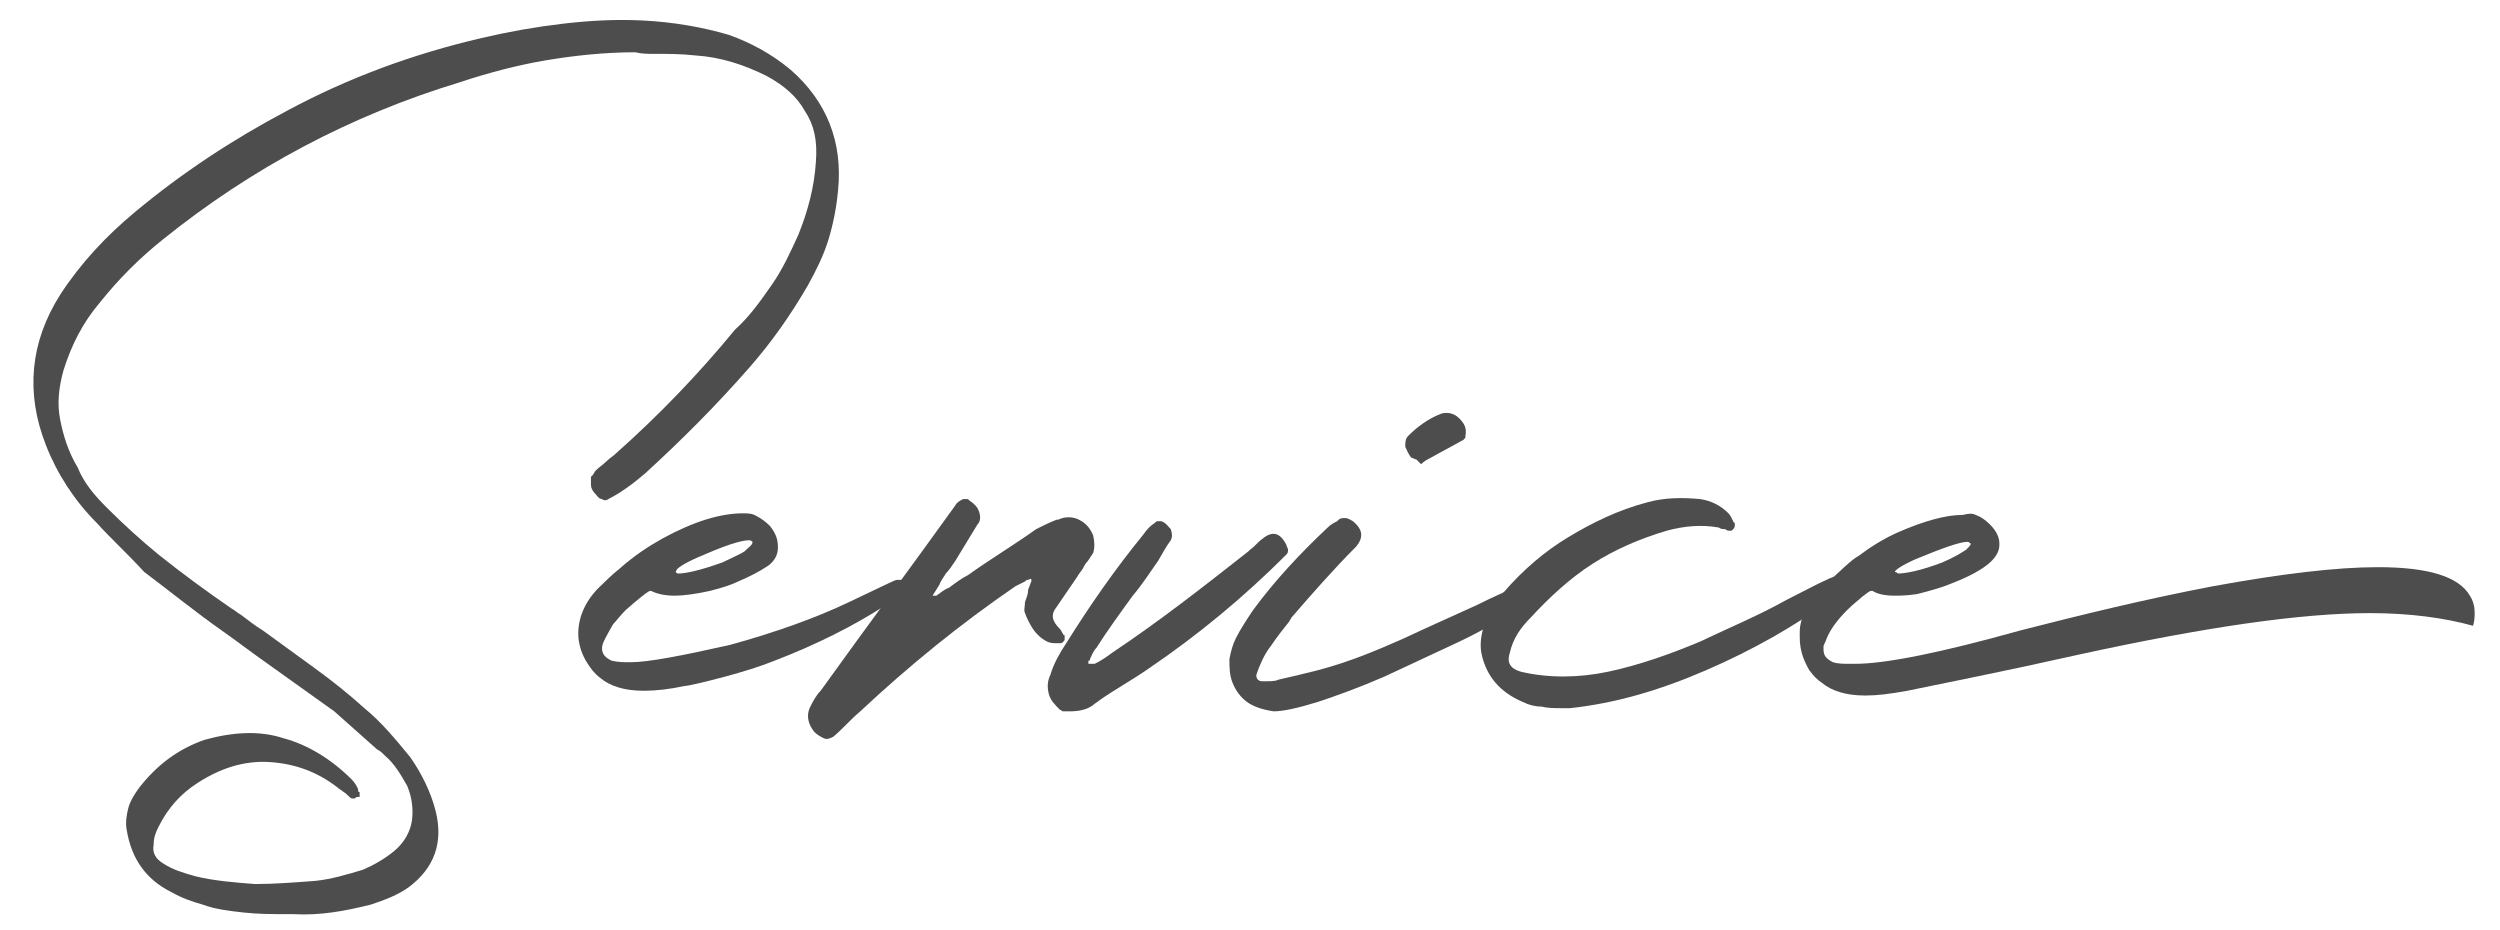 <?xml version="1.0" encoding="utf-8"?>
<!-- Generator: Adobe Illustrator 27.9.0, SVG Export Plug-In . SVG Version: 6.00 Build 0)  -->
<svg version="1.1" id="レイヤー_1" xmlns="http://www.w3.org/2000/svg" xmlns:xlink="http://www.w3.org/1999/xlink" x="0px"
	 y="0px" viewBox="0 0 157.8 58.7" style="enable-background:new 0 0 157.8 58.7;" xml:space="preserve">
<style type="text/css">
	.st0{fill:#4D4D4D;}
</style>
<g>
	<path class="st0" d="M34.5,3.8c-1.8,0.3-3.7,0.8-5.5,1.4c-6.9,2.1-13.1,5.4-18.7,9.9c-1.5,1.2-2.8,2.5-4,4
		c-1.1,1.3-1.8,2.7-2.3,4.3c-0.3,1.1-0.4,2.1-0.2,3.1c0.2,1,0.5,2,1.1,3C5.3,30.5,6,31.3,6.7,32c0,0,0.1,0.1,0.1,0.1
		c1,1,2.1,2,3.2,2.9c1.5,1.2,3,2.3,4.6,3.4c0.2,0.1,0.4,0.3,0.6,0.4c0.4,0.3,0.9,0.7,1.4,1c1.1,0.8,2.2,1.6,3.3,2.4
		c1.1,0.8,2.1,1.6,3.1,2.5c1.1,0.9,2,2,2.9,3.1c0.7,1,1.3,2.2,1.6,3.4c0.5,2-0.1,3.6-1.7,4.8c-0.7,0.5-1.5,0.8-2.4,1.1
		c-1.6,0.4-3.2,0.7-4.9,0.6c-0.1,0-0.2,0-0.4,0c-0.9,0-1.8,0-2.7-0.1c-0.9-0.1-1.8-0.2-2.6-0.5c-0.7-0.2-1.3-0.4-2-0.8
		c-1.6-0.8-2.5-2.1-2.8-3.9c-0.1-0.5,0-1,0.1-1.4s0.4-0.9,0.7-1.3c1.1-1.4,2.4-2.4,4.1-3c1.8-0.5,3.5-0.6,5-0.1
		c1.5,0.4,3,1.3,4.3,2.6c0.2,0.2,0.3,0.4,0.4,0.6c0,0.1,0,0.2,0.1,0.2c0,0,0,0,0,0.1s0,0.1,0,0.1c0,0,0,0,0,0.1c0,0,0,0-0.1,0
		c-0.1,0-0.1,0-0.2,0.1c-0.1,0-0.1,0-0.2,0c-0.2-0.1-0.3-0.3-0.5-0.4c-0.1-0.1-0.3-0.2-0.4-0.3c-1.3-1-2.7-1.5-4.3-1.6
		c-1.6-0.1-3.1,0.4-4.5,1.3c-1.1,0.7-1.9,1.6-2.5,2.8c-0.2,0.4-0.3,0.7-0.3,1.1c-0.1,0.5,0.1,0.9,0.6,1.2c0.6,0.4,1.3,0.6,2,0.8
		c1.2,0.3,2.5,0.4,3.8,0.5c1.2,0,2.5-0.1,3.8-0.2c1-0.1,2-0.4,3-0.7c0.7-0.3,1.4-0.7,2-1.2c0.6-0.5,1-1.2,1.1-1.9
		c0.1-0.7,0-1.5-0.3-2.2c-0.4-0.7-0.8-1.4-1.4-1.9c-0.2-0.2-0.3-0.3-0.5-0.4c-0.9-0.8-1.8-1.6-2.7-2.4c-1.4-1-2.8-2-4.2-3
		c-1-0.7-1.9-1.4-2.9-2.1c-1.7-1.2-3.3-2.5-4.9-3.7C8,34.9,7,34,6.1,33c-1.4-1.4-2.5-3.1-3.2-4.9c-1.3-3.3-1-6.5,0.9-9.5
		c1.3-2,2.9-3.7,4.7-5.2c3-2.5,6.2-4.6,9.6-6.4c3.9-2.1,8-3.6,12.3-4.6c1.7-0.4,3.4-0.7,5.1-0.9c1.7-0.2,3.4-0.3,5.2-0.2
		c1.8,0.1,3.6,0.4,5.3,0.9c1.4,0.5,2.7,1.2,3.9,2.2c2.3,2,3.3,4.6,3,7.6c-0.1,1.1-0.3,2.1-0.6,3.1s-0.8,2-1.3,2.9
		c-1.1,1.9-2.3,3.6-3.7,5.2c-2.1,2.4-4.3,4.6-6.6,6.7c-0.7,0.6-1.5,1.2-2.3,1.6c-0.1,0.1-0.3,0.1-0.4,0c-0.2,0-0.3-0.2-0.4-0.3
		c-0.2-0.2-0.3-0.4-0.3-0.6c0-0.2,0-0.4,0-0.5c0,0,0.1-0.1,0.1-0.1c0.1-0.1,0.1-0.2,0.2-0.3c0.2-0.2,0.5-0.4,0.7-0.6
		c0.2-0.2,0.4-0.3,0.6-0.5c2.7-2.4,5.2-5,7.5-7.8C47.3,20,48,19,48.7,18c0.7-1,1.2-2.1,1.7-3.2c0.6-1.5,1-3,1.1-4.6
		c0.1-1.3-0.1-2.3-0.7-3.2c-0.5-0.9-1.3-1.6-2.4-2.2c-1.4-0.7-2.9-1.2-4.5-1.3c-0.9-0.1-1.7-0.1-2.6-0.1c-0.4,0-0.8,0-1.2-0.1
		C38.2,3.3,36.3,3.5,34.5,3.8z"/>
	<path class="st0" d="M47.8,32.6c0.2,0.1,0.5,0.3,0.8,0.6c0.4,0.5,0.5,0.9,0.5,1.3v0.1c0,0.4-0.2,0.8-0.6,1.1
		c-0.6,0.4-1.2,0.7-1.9,1c-0.4,0.2-1,0.4-1.8,0.6c-0.9,0.2-1.7,0.3-2.2,0.3c-0.6,0-1.1-0.1-1.5-0.3h-0.1c-0.2,0.1-0.7,0.5-1.5,1.2
		c-0.4,0.4-0.6,0.7-0.8,0.9c-0.4,0.7-0.7,1.2-0.7,1.5c0,0.4,0.2,0.6,0.6,0.8c0.4,0.1,0.8,0.1,1.2,0.1c1.1,0,3.2-0.4,6.3-1.1
		c2.9-0.8,5.4-1.7,7.5-2.7c1.9-0.9,2.9-1.4,3-1.4c0.1,0,0.2,0,0.3,0c0.3,0,0.4,0.1,0.5,0.3c0,0.1,0,0.1,0,0.1v0
		c-0.5,0.5-1.1,0.9-1.5,1.2c-2,1.3-4.4,2.5-7,3.5c-1,0.4-2,0.7-3.1,1c-1.5,0.4-2.4,0.6-2.6,0.6c-0.9,0.2-1.8,0.3-2.5,0.3h-0.1
		c-1.2,0-2.1-0.3-2.7-0.8c-0.4-0.3-0.6-0.6-0.8-0.9c-0.4-0.6-0.6-1.3-0.6-1.9V40c0-1.1,0.5-2.2,1.5-3.1c0.3-0.3,0.6-0.6,1.1-1
		c0.9-0.8,1.8-1.4,2.7-1.9c2-1.1,3.7-1.6,5.1-1.6C47.2,32.4,47.5,32.4,47.8,32.6z M42.8,36.2c0.5,0,1.4-0.2,2.8-0.7
		c0.6-0.3,1.1-0.5,1.4-0.7c0.3-0.3,0.5-0.4,0.5-0.6c0,0-0.1-0.1-0.2-0.1c-0.6,0-1.7,0.4-3.3,1.1c-0.9,0.4-1.3,0.7-1.3,0.8
		C42.6,36.1,42.7,36.2,42.8,36.2z"/>
	<path class="st0" d="M59,37.6C59,37.6,59.1,37.6,59,37.6c0.1,0,0.1,0,0.1,0c0.3-0.2,0.5-0.4,0.8-0.5c0.4-0.3,0.8-0.6,1.2-0.8
		c1.4-1,2.9-1.9,4.3-2.9c0.4-0.2,0.8-0.4,1.3-0.6c0,0,0.1,0,0.1,0c0.4-0.2,0.9-0.2,1.3,0c0.4,0.2,0.7,0.5,0.9,1
		c0.1,0.4,0.1,0.8,0,1.1c-0.2,0.3-0.3,0.5-0.5,0.7c0,0.1-0.1,0.1-0.1,0.2c-0.1,0.2-0.3,0.4-0.4,0.6c-0.4,0.6-0.9,1.3-1.3,1.9
		c-0.4,0.5-0.3,0.9,0.2,1.4c0.1,0.1,0.1,0.2,0.2,0.3c0,0,0,0.1,0.1,0.1c0,0.1,0,0.2,0,0.3c-0.1,0.1-0.1,0.2-0.3,0.2c0,0-0.1,0-0.1,0
		c-0.3,0-0.5,0-0.7-0.1c-0.4-0.2-0.7-0.5-0.9-0.8s-0.4-0.7-0.5-1c-0.1-0.2,0-0.4,0-0.7c0.1-0.3,0.2-0.5,0.2-0.8
		c0.1-0.2,0.1-0.3,0.2-0.5c0-0.2,0-0.2-0.2-0.1c-0.1,0-0.1,0-0.2,0.1c-0.2,0.1-0.4,0.2-0.6,0.3c-3.5,2.4-6.7,5-9.8,7.9
		c-0.6,0.5-1.1,1.1-1.7,1.6c-0.2,0.1-0.4,0.2-0.6,0.1c-0.2-0.1-0.4-0.2-0.6-0.4c-0.4-0.5-0.5-1-0.3-1.5c0.2-0.4,0.4-0.8,0.7-1.1
		c2.8-3.9,5.7-7.8,8.5-11.7c0.1-0.2,0.3-0.3,0.5-0.4c0.1,0,0.1,0,0.2,0c0.1,0,0.1,0,0.2,0.1c0.3,0.2,0.5,0.4,0.6,0.7
		c0.1,0.3,0.1,0.6-0.1,0.8c-0.5,0.8-0.9,1.5-1.4,2.3c-0.2,0.3-0.4,0.6-0.6,0.8c-0.1,0.2-0.3,0.4-0.4,0.7c-0.2,0.3-0.3,0.5-0.5,0.8
		C58.7,37.6,58.8,37.6,59,37.6C59,37.6,59,37.6,59,37.6z"/>
	<path class="st0" d="M67.3,44.9c-0.1,0-0.2,0-0.2,0c-0.1,0-0.1-0.1-0.2-0.1c-0.3-0.3-0.6-0.6-0.7-1s-0.1-0.8,0.1-1.2
		c0.2-0.7,0.6-1.4,1-2c1.5-2.4,3.1-4.7,4.9-6.9c0.2-0.3,0.4-0.5,0.7-0.7c0.1-0.1,0.1-0.1,0.2-0.1c0.1,0,0.2,0,0.2,0
		c0.3,0.1,0.4,0.3,0.6,0.5c0.1,0.3,0.1,0.5,0,0.7c-0.3,0.4-0.5,0.8-0.8,1.3c-0.5,0.7-1,1.5-1.6,2.2c-0.8,1.1-1.6,2.2-2.3,3.3
		c-0.2,0.2-0.3,0.5-0.4,0.7c0,0.1,0,0.1-0.1,0.1c0,0,0,0,0,0.1s0,0.1,0,0.1c0,0,0,0,0.1,0c0.1,0,0.1,0,0.2,0c0.1,0,0.1,0,0.1,0
		c0.4-0.2,0.7-0.4,1.1-0.7c3-2,5.8-4.2,8.6-6.4c0,0,0.1-0.1,0.1-0.1c0.3-0.2,0.5-0.5,0.8-0.7c0.6-0.5,1.1-0.4,1.5,0.4
		c0,0.1,0.1,0.2,0.1,0.3c0,0.1,0,0.2-0.1,0.3c-2.7,2.7-5.6,5.1-8.7,7.2c-1,0.7-2.1,1.3-3.1,2c-0.1,0.1-0.3,0.2-0.4,0.3
		c-0.4,0.3-0.9,0.4-1.5,0.4C67.4,44.9,67.4,44.9,67.3,44.9z"/>
	<path class="st0" d="M78.7,44.3c-0.4-0.3-0.7-0.7-0.9-1.2c-0.2-0.5-0.2-1-0.2-1.5c0.1-0.5,0.2-0.9,0.4-1.3c0.3-0.6,0.7-1.2,1.1-1.8
		c1.4-1.9,3-3.6,4.7-5.2c0.2-0.2,0.4-0.3,0.6-0.4c0,0,0.1-0.1,0.1-0.1c0.1-0.1,0.3-0.1,0.4-0.1c0.2,0,0.3,0.1,0.5,0.2
		c0.6,0.5,0.7,1,0.2,1.6c-1.4,1.4-2.8,3-4.1,4.5c0,0.1-0.1,0.1-0.1,0.2c-0.4,0.5-0.8,1-1.2,1.6c-0.4,0.5-0.7,1.2-0.9,1.8
		c0,0.1,0,0.2,0.1,0.3c0.1,0.1,0.2,0.1,0.3,0.1c0.1,0,0.2,0,0.3,0c0.2,0,0.5,0,0.7-0.1c0.9-0.2,1.7-0.4,2.5-0.6
		c1.9-0.5,3.6-1.2,5.4-2c1.7-0.8,3.3-1.5,4.6-2.1c1-0.5,1.9-0.9,2.6-1.2c0.1,0,0.3-0.1,0.5-0.1c0.2,0,0.3,0,0.5,0
		c0.1,0,0.2,0.1,0.2,0.2c-0.1,0.4-0.6,0.9-1.5,1.5c-0.9,0.6-2.1,1.3-3.6,2c-1.5,0.7-3,1.4-4.5,2.1c-1.6,0.7-3,1.2-4.2,1.6
		c-1.3,0.4-2.2,0.6-2.8,0.6C79.7,44.8,79.1,44.6,78.7,44.3z M89.4,29c-0.1,0-0.2-0.1-0.3-0.1c-0.2-0.2-0.3-0.5-0.4-0.7
		c0-0.3,0-0.5,0.2-0.7c0.6-0.6,1.3-1.1,2.1-1.4c0.4-0.1,0.8,0,1.1,0.3c0.3,0.3,0.5,0.6,0.4,1.1c0,0.1,0,0.2-0.1,0.2
		c0,0.1-0.1,0.1-0.1,0.1c-0.7,0.4-1.3,0.7-2,1.1c-0.2,0.1-0.4,0.2-0.6,0.4C89.5,29.1,89.4,29,89.4,29z"/>
	<path class="st0" d="M98.6,44.7c-0.5,0-0.9,0-1.3-0.1c-0.4,0-0.8-0.1-1.2-0.3c-1.4-0.6-2.3-1.6-2.6-3.1c-0.1-0.6,0-1.2,0.2-1.8
		c0.3-0.7,0.7-1.4,1.2-2c1.2-1.4,2.6-2.6,4.1-3.5s3.1-1.7,5-2.2c1.1-0.3,2.2-0.3,3.3-0.2c0.7,0.1,1.3,0.4,1.8,0.9
		c0.1,0.1,0.2,0.3,0.3,0.5c0,0,0,0.1,0.1,0.1c0,0.1,0,0.1,0,0.2s-0.1,0.2-0.1,0.2c-0.1,0.1-0.1,0.1-0.2,0.1c-0.1,0-0.2,0-0.3-0.1
		c-0.1,0-0.3,0-0.4-0.1c-1.1-0.2-2.2-0.1-3.3,0.2c-1.7,0.5-3.3,1.2-4.7,2.1c-1.4,0.9-2.7,2.1-3.9,3.4c-0.6,0.6-1.1,1.3-1.3,2.2
		c-0.2,0.6,0,1,0.7,1.2c1.7,0.4,3.6,0.4,5.5,0c1.9-0.4,3.9-1.1,5.8-1.9c1.9-0.9,3.8-1.7,5.4-2.6c1-0.5,1.9-1,2.8-1.4
		c0.7-0.3,1.1-0.2,1.1,0.1c0,0.3-0.3,0.8-1.1,1.3c-2.2,1.6-4.8,3.1-7.8,4.4c-3,1.3-5.8,2.1-8.6,2.4C98.9,44.7,98.8,44.7,98.6,44.7z"
		/>
	<path class="st0" d="M124.7,32.5c0.3,0.1,0.6,0.3,0.9,0.6c0.4,0.4,0.6,0.8,0.6,1.2v0.1c0,0.9-1.1,1.7-3.2,2.5
		c-0.5,0.2-1.2,0.4-2,0.6c-0.7,0.1-1.1,0.1-1.4,0.1c-0.6,0-1.1-0.1-1.4-0.3h-0.1c-0.1,0-0.2,0.1-0.6,0.4c-0.2,0.2-0.5,0.4-0.9,0.8
		c-0.7,0.7-1.1,1.3-1.3,1.8c-0.1,0.3-0.2,0.4-0.2,0.5V41c0,0.4,0.2,0.6,0.6,0.8c0.3,0.1,0.7,0.1,1.1,0.1h0.3c1.9,0,5.4-0.7,10.4-2.1
		c3.9-1,8-2,12.2-2.8c4.4-0.8,7.8-1.2,10.4-1.2c3.2,0,5.1,0.6,5.8,1.8c0.2,0.3,0.3,0.7,0.3,1v0.2c0,0.4-0.1,0.7-0.1,0.7
		c-1.8-0.5-4-0.8-6.5-0.8c-4.4,0-10.5,0.9-18.3,2.6c-4.9,1.1-8.5,1.8-10.9,2.3c-1.1,0.2-1.9,0.3-2.6,0.3h-0.1
		c-1.2,0-2.1-0.3-2.7-0.8c-0.3-0.2-0.5-0.4-0.8-0.8c-0.4-0.7-0.6-1.3-0.6-2.1v-0.3c0-0.9,0.5-1.8,1.4-2.8c1.2-1.1,1.9-1.8,2.3-2
		c0.8-0.6,1.6-1.1,2.5-1.5c1.6-0.7,3-1.1,4.1-1.1C124.3,32.4,124.5,32.4,124.7,32.5z M119.8,36.2c0.5,0,1.5-0.2,2.8-0.7
		c0.7-0.3,1.2-0.6,1.5-0.8c0.2-0.2,0.3-0.3,0.3-0.4c-0.1,0-0.1-0.1-0.2-0.1c-0.5,0-1.6,0.4-3.3,1.1c-0.9,0.4-1.3,0.7-1.3,0.8
		C119.6,36.1,119.7,36.1,119.8,36.2z"/>
</g>
</svg>
